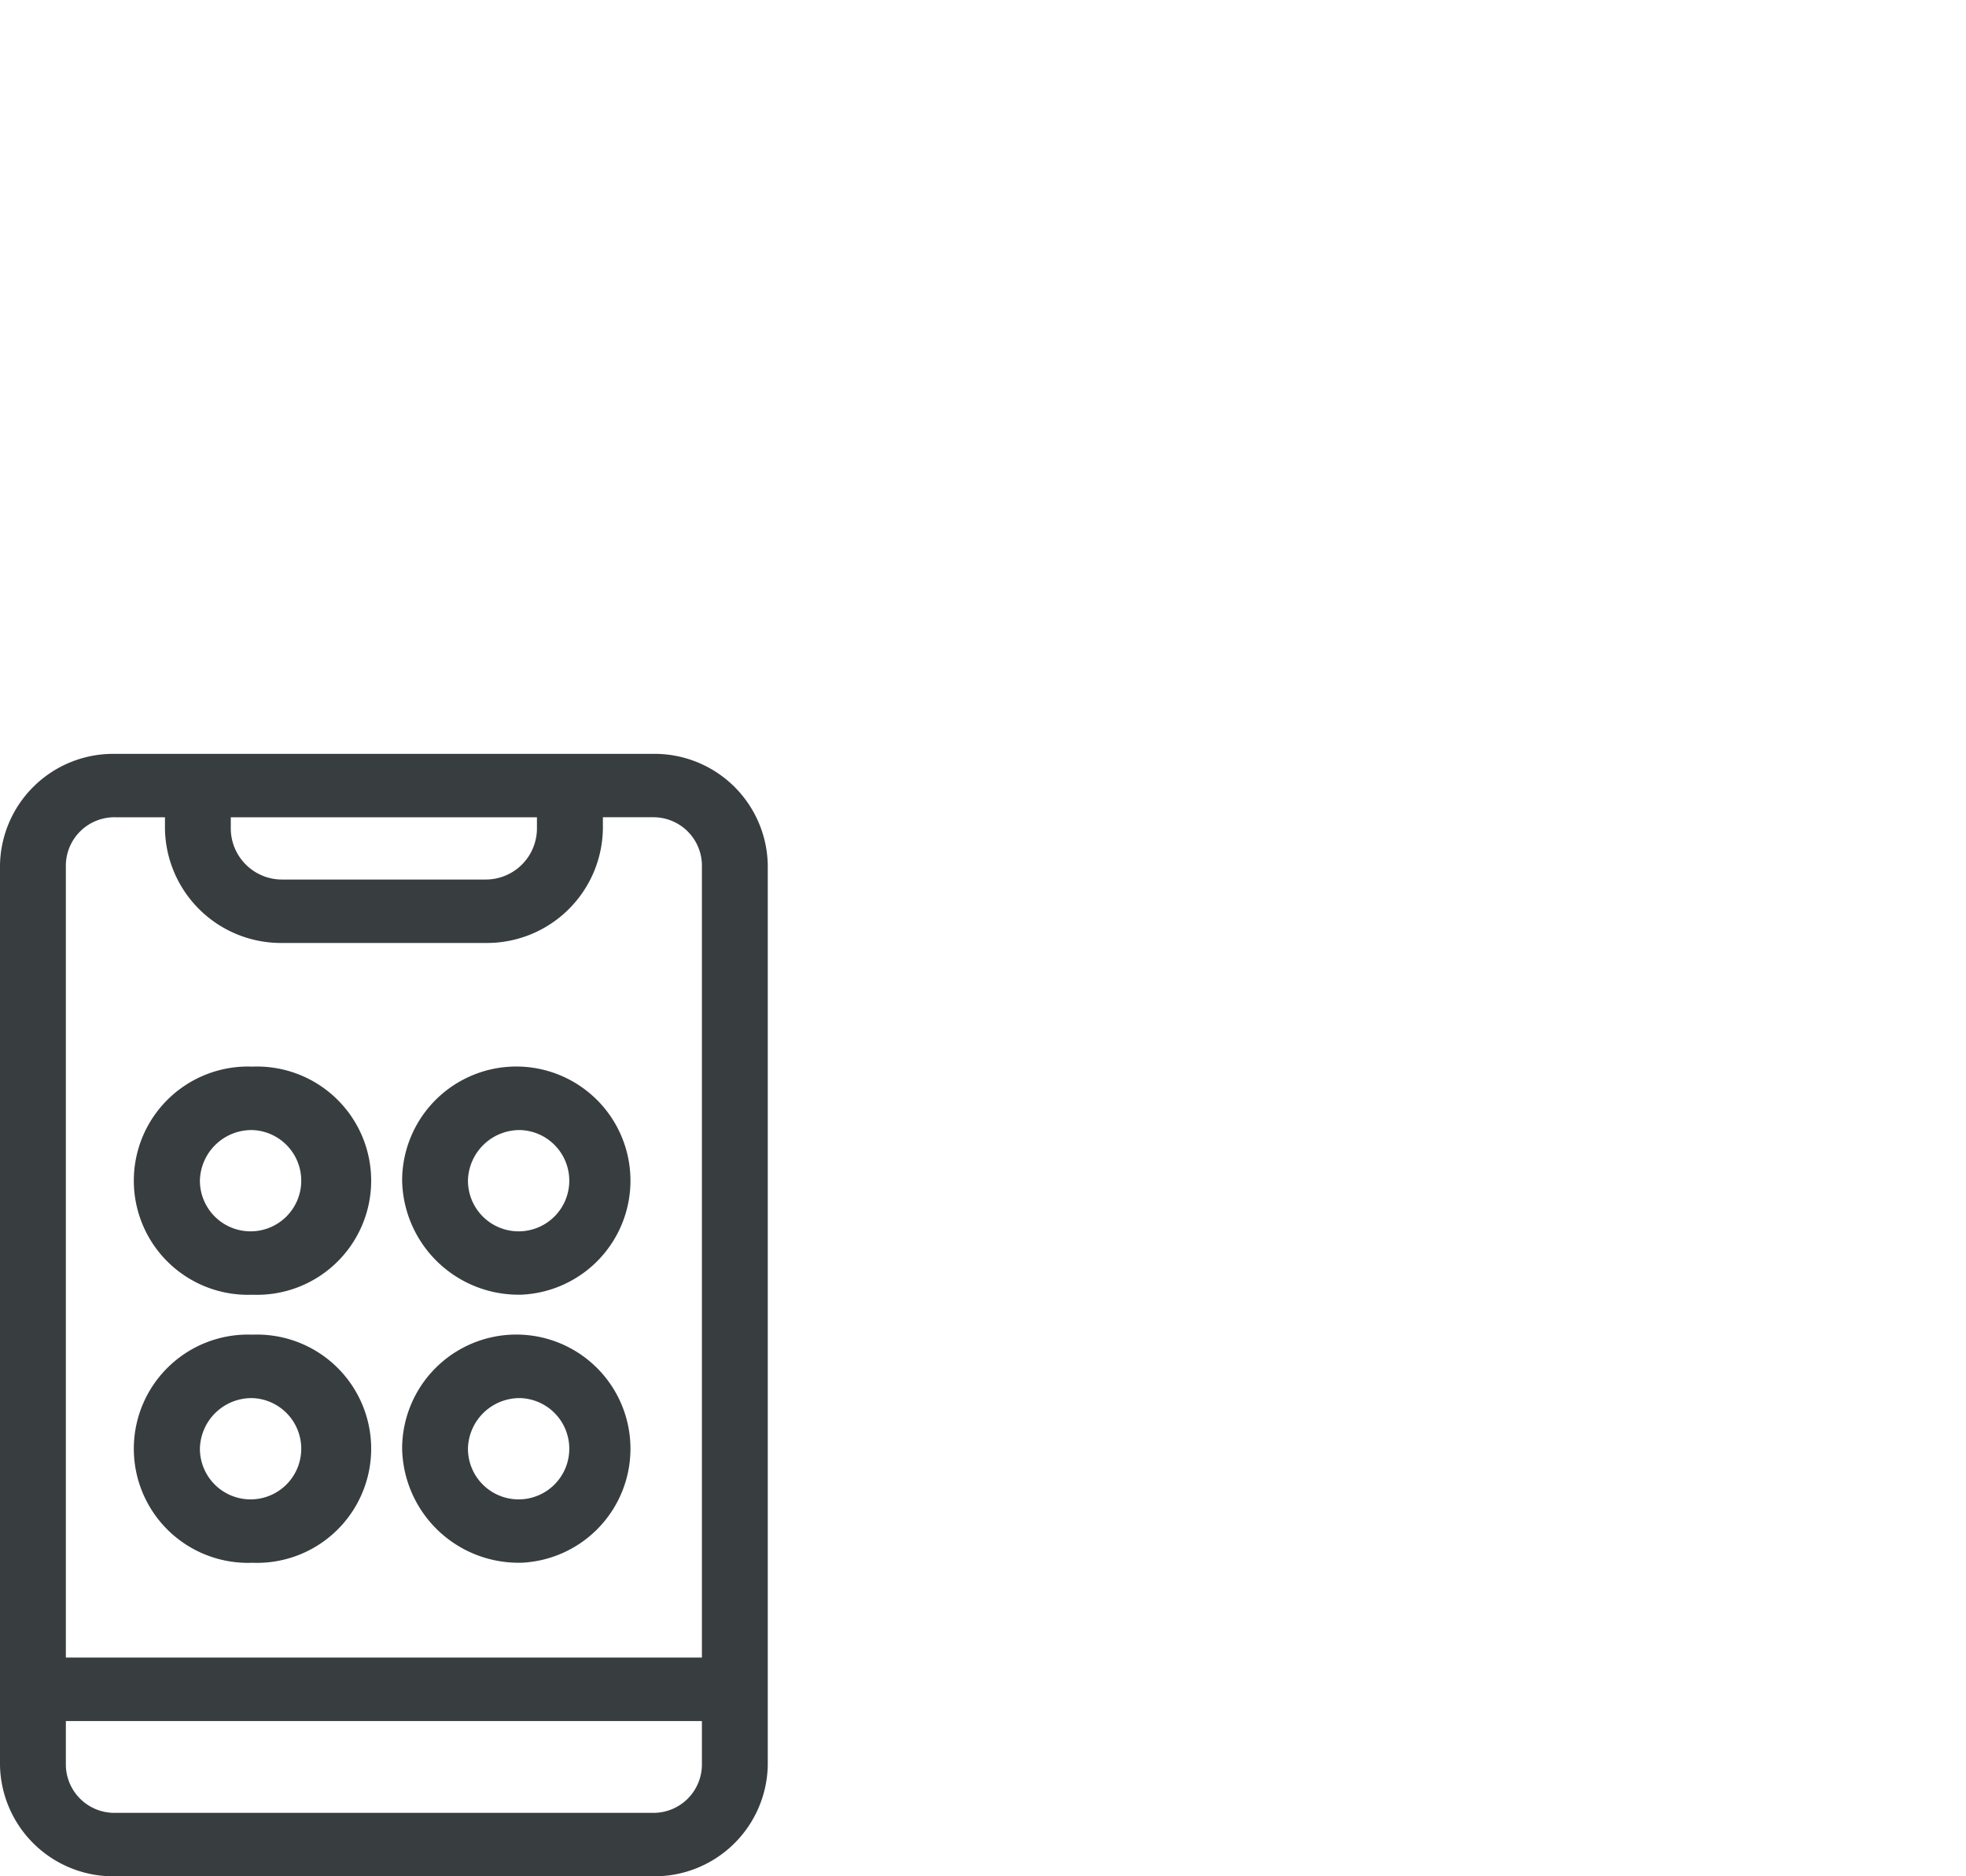 <svg xmlns="http://www.w3.org/2000/svg" viewBox="0 0 44 42">
  <path d="M14.606 40.58H2.579A1.086 1.086 0 011.474 39.517v-.992h14.235v.992a1.084 1.084 0 01-1.102 1.063zM2.579 18.294h1.113v.26a2.598 2.598 0 002.633 2.554h4.537a2.597 2.597 0 002.631-2.554v-.26h1.114a1.085 1.085 0 011.102 1.064v17.746H1.474V19.358A1.087 1.087 0 012.579 18.294zm2.586 0h6.852v.26a1.146 1.146 0 01-1.157 1.134H6.324a1.147 1.147 0 01-1.159-1.134zm9.441-1.419H2.579A2.535 2.535 0 000 19.358V39.517A2.535 2.535 0 002.579 42h12.027a2.535 2.535 0 002.577-2.483V19.358a2.534 2.534 0 00-2.577-2.483z" fill="#383d40" fill-rule="evenodd"/>
  <path d="M5.651 25.296a1.134 1.134 0 11-1.177 1.133 1.157 1.157 0 011.177-1.133m0 3.686a2.555 2.555 0 100-5.106 2.555 2.555 0 100 5.106M5.651 31.296a1.134 1.134 0 11-1.177 1.133 1.157 1.157 0 011.177-1.133m0 3.686a2.555 2.555 0 100-5.106 2.555 2.555 0 100 5.106M11.65 25.296a1.134 1.134 0 11-1.177 1.133 1.157 1.157 0 011.177-1.133m0 3.686A2.555 2.555 0 109 26.429a2.606 2.606 0 002.651 2.552M11.65 31.296a1.134 1.134 0 11-1.177 1.133 1.157 1.157 0 011.177-1.133m0 3.686A2.555 2.555 0 109 32.429a2.606 2.606 0 002.651 2.552" fill="#383d40" fill-rule="evenodd"/>
</svg>
